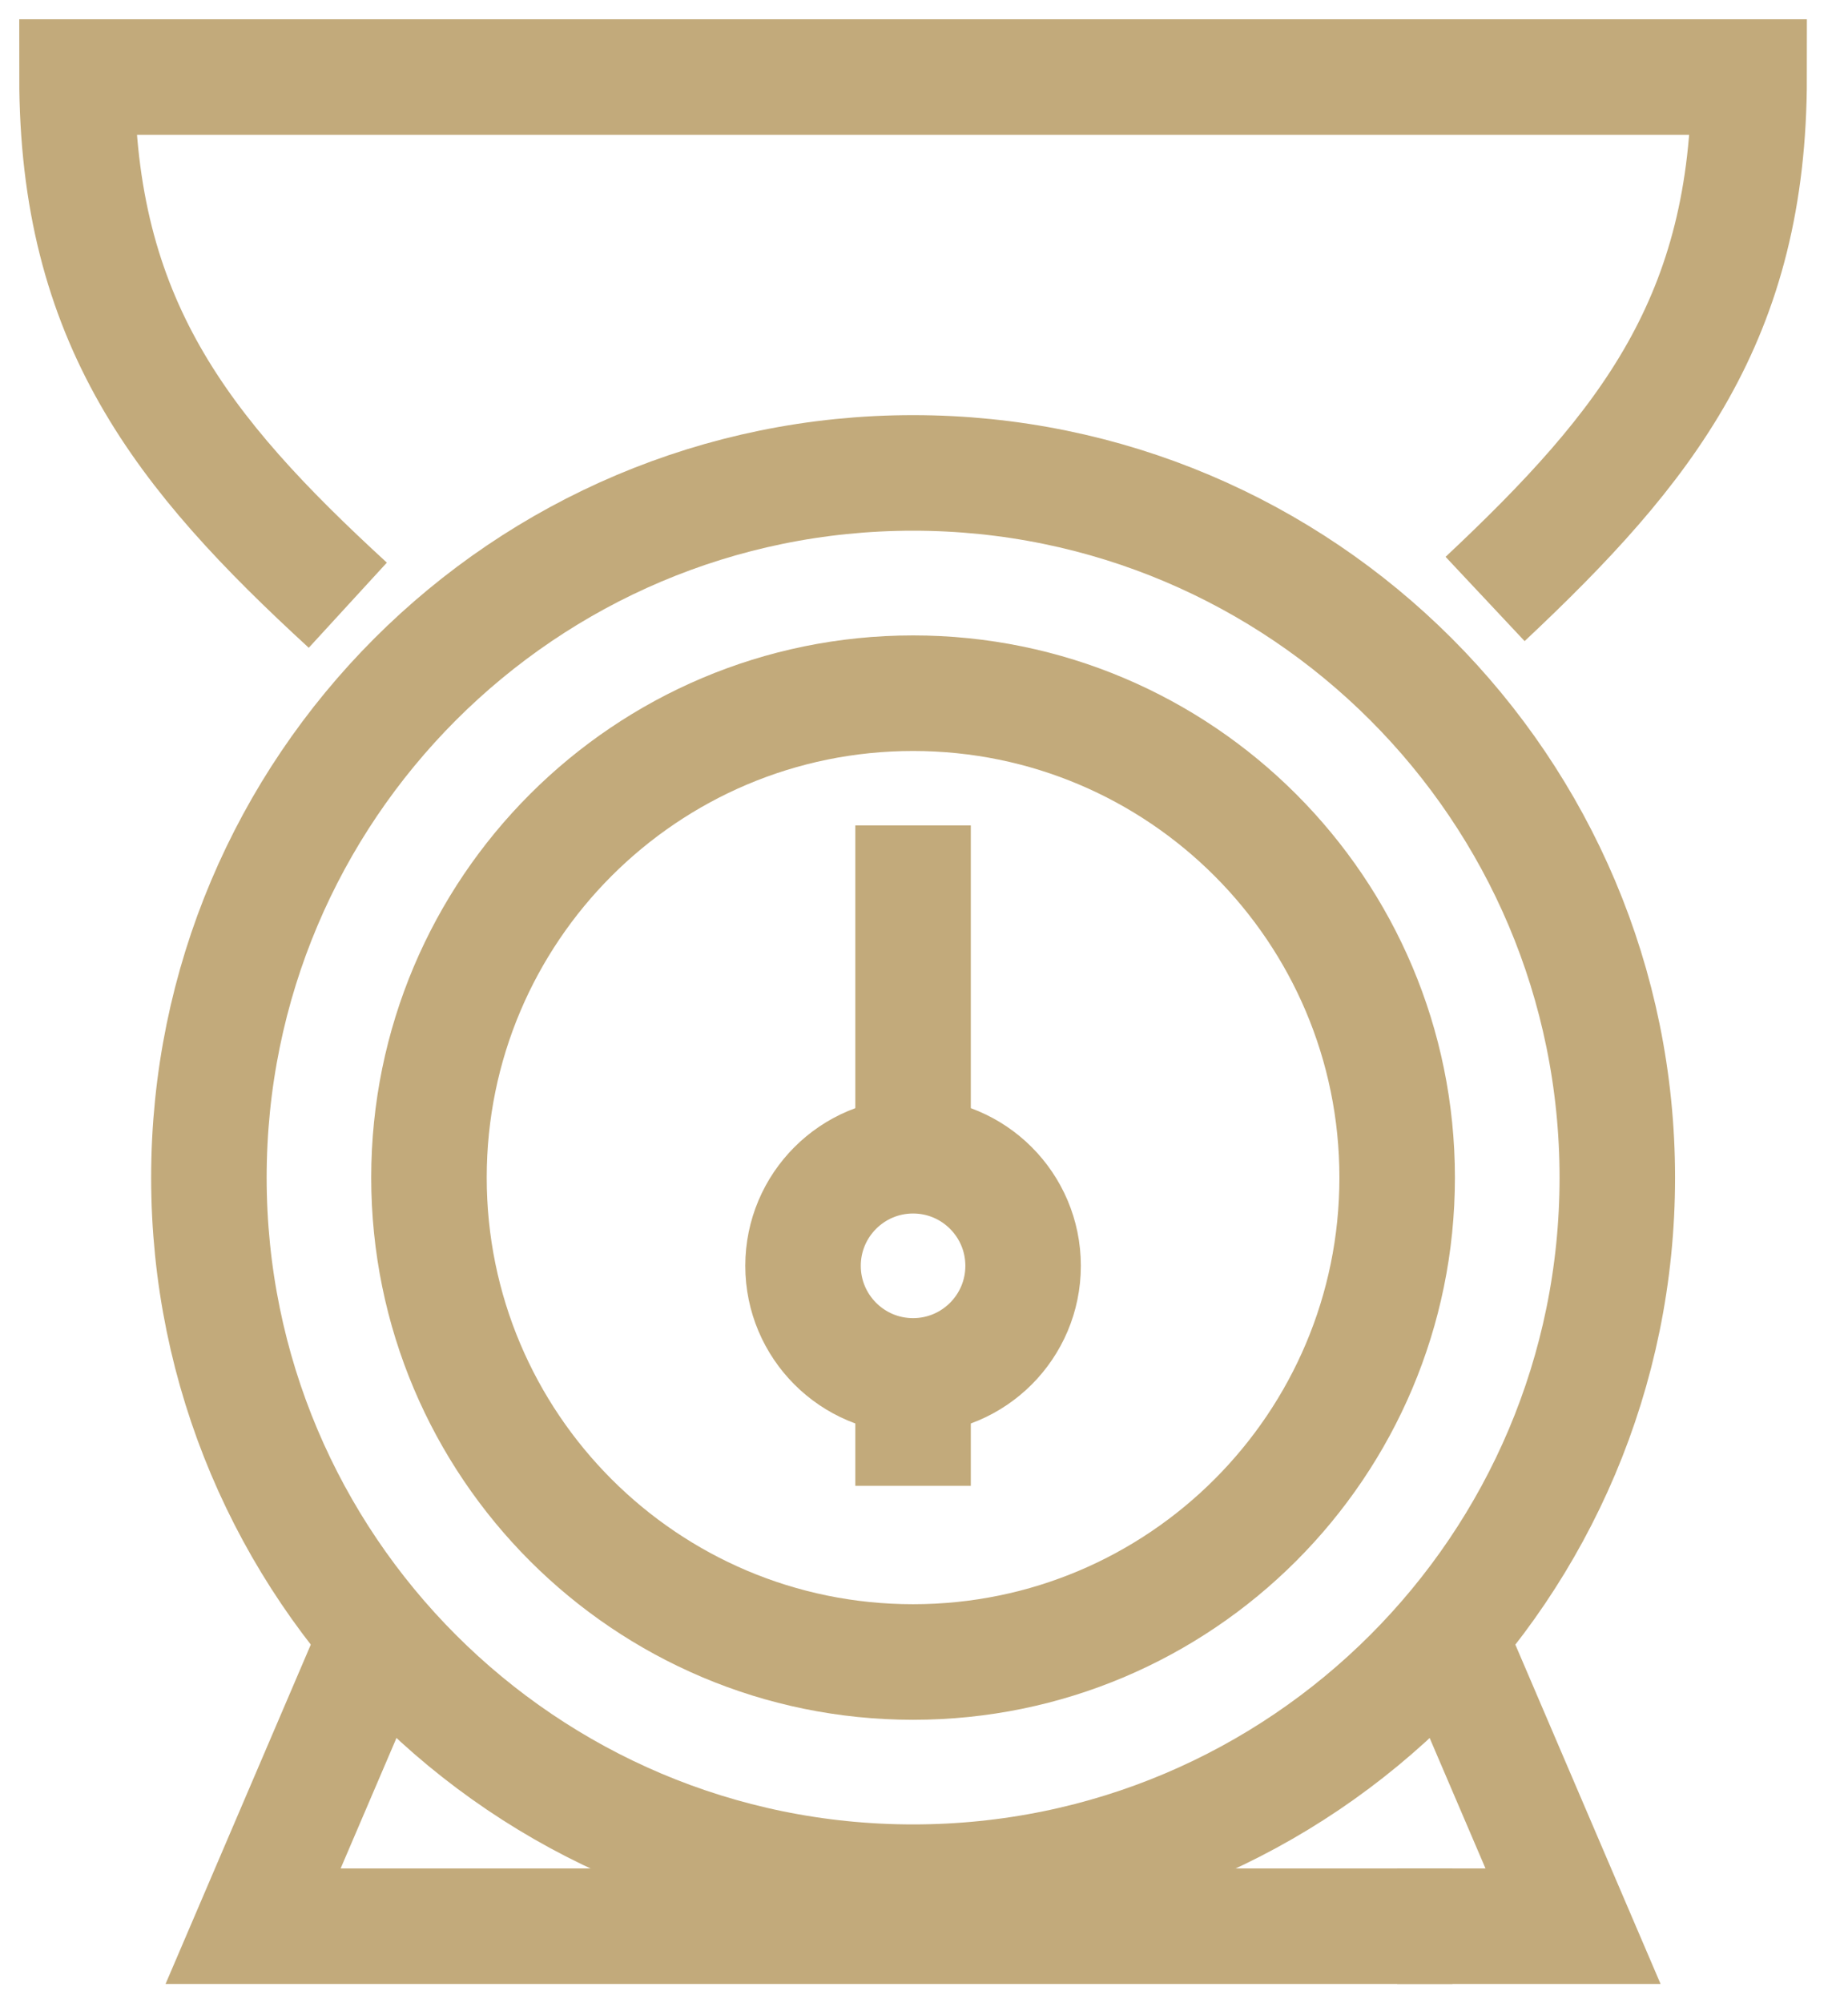 <svg width="24" height="26" viewBox="0 0 24 26" fill="none" xmlns="http://www.w3.org/2000/svg">
<path d="M19.287 7.774C21.399 5.792 22.716 4.121 22.716 1H1C1 4.166 2.356 5.872 4.517 7.855" stroke="#C2AA7B" stroke-width="1.5" stroke-miterlimit="10"/>
<path d="M11.858 24.429C16.909 24.429 21.004 20.335 21.004 15.284C21.004 10.233 16.909 6.138 11.858 6.138C6.807 6.138 2.713 10.233 2.713 15.284C2.713 20.335 6.807 24.429 11.858 24.429Z" stroke="#C2AA7B" stroke-width="1.5" stroke-miterlimit="10"/>
<path d="M11.858 21.571C15.33 21.571 18.145 18.756 18.145 15.284C18.145 11.812 15.33 8.997 11.858 8.997C8.386 8.997 5.571 11.812 5.571 15.284C5.571 18.756 8.386 21.571 11.858 21.571Z" stroke="#C2AA7B" stroke-width="1.5" stroke-miterlimit="10"/>
<path d="M5 21L3.287 25H18.863" stroke="#C2AA7B" stroke-width="1.5" stroke-miterlimit="10"/>
<path d="M18.716 21L20.429 25H18.145" stroke="#C2AA7B" stroke-width="1.5" stroke-miterlimit="10"/>
<path d="M11.858 17.858C12.647 17.858 13.287 17.218 13.287 16.429C13.287 15.64 12.647 15 11.858 15C11.069 15 10.429 15.64 10.429 16.429C10.429 17.218 11.069 17.858 11.858 17.858Z" stroke="#C2AA7B" stroke-width="1.5" stroke-miterlimit="10"/>
<path d="M11.858 19.284V18.142" stroke="#C2AA7B" stroke-width="1.5" stroke-miterlimit="10"/>
<path d="M11.858 14.713V10.713" stroke="#C2AA7B" stroke-width="1.5" stroke-miterlimit="10"/>
</svg>
